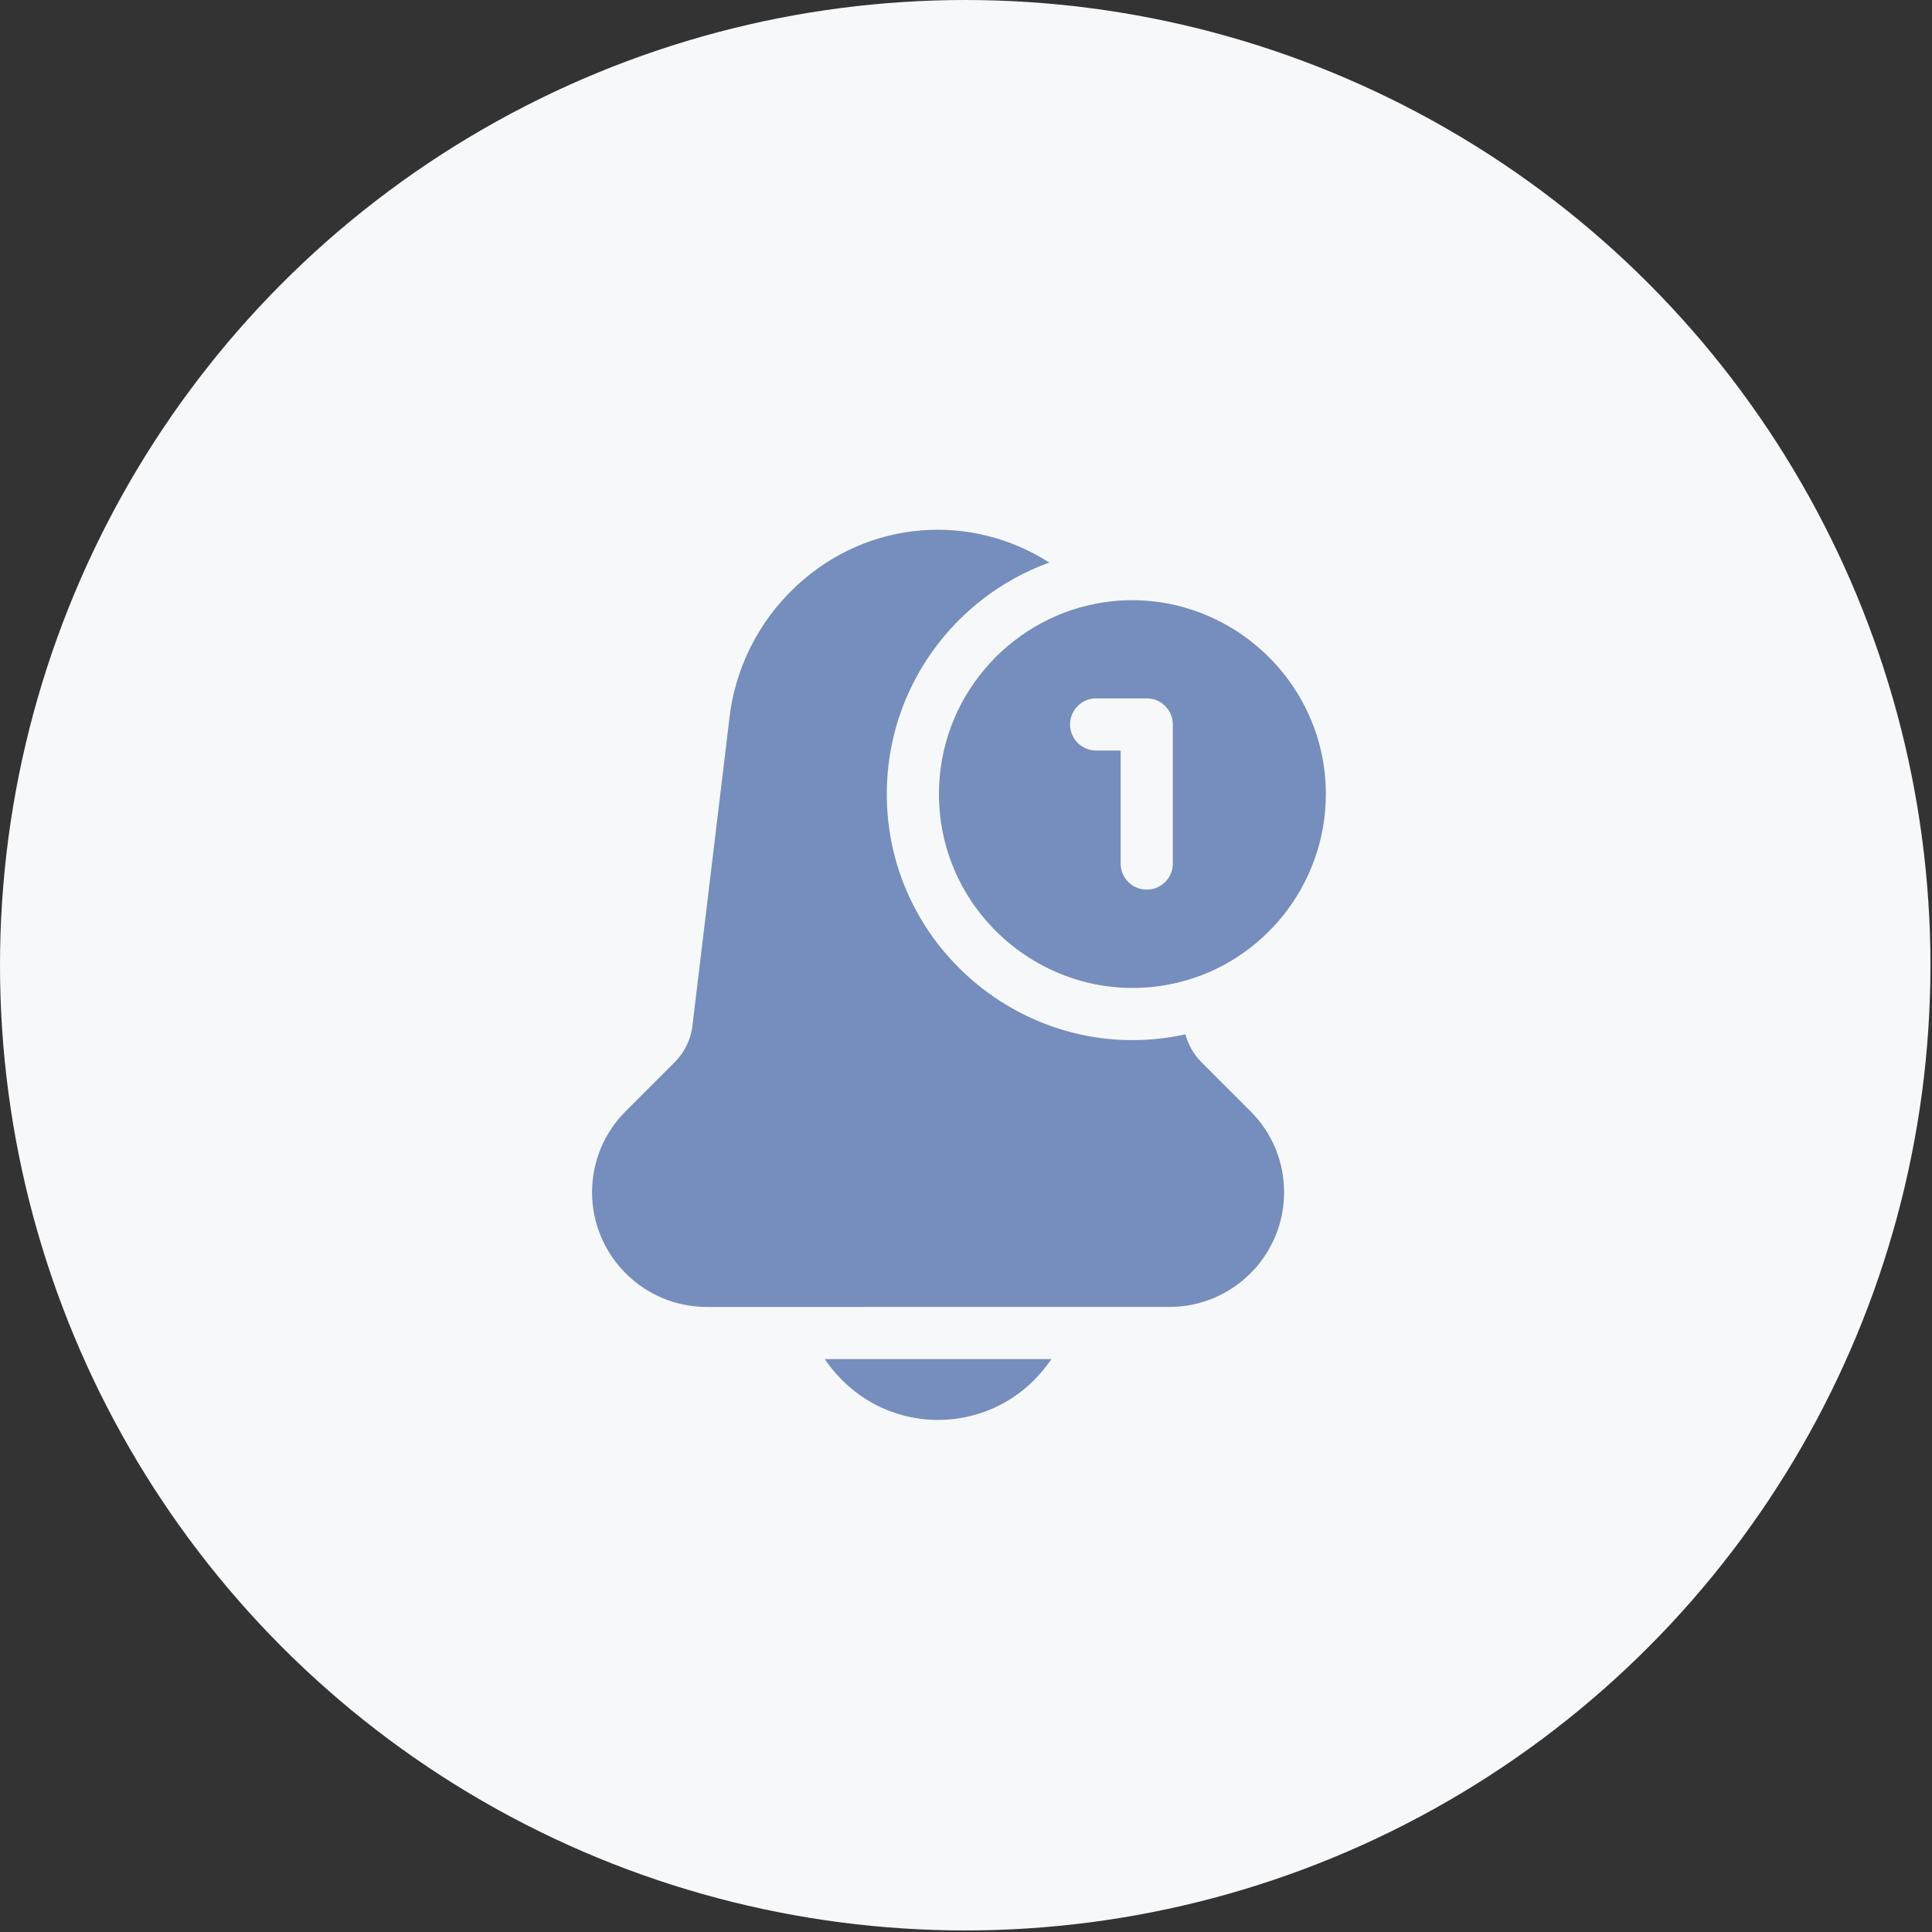 <svg xmlns="http://www.w3.org/2000/svg" width="62" height="62" viewBox="0 0 62 62">
    <rect x="0" y="0" width="62" height="62" fill="#333333" stroke="none"/>
    <g fill="none" fill-rule="evenodd">
        <circle cx="30.975" cy="30.975" r="30.975" fill="#F7F8FA"/>
        <path fill="#758EBD" fill-rule="nonzero" d="M33.74 43.615c-1.76 2.6-5.507 2.606-7.272 0zm-8.172-24.822c2.312-2.141 5.612-2.335 8.104-.74-3.037 1.1-5.214 4.014-5.214 7.427 0 5.01 4.644 8.793 9.583 7.714.09.336.269.647.517.896l1.573 1.573c.695.694 1.077 1.618 1.077 2.6 0 2.028-1.65 3.678-3.677 3.678H22.678c-2.028 0-3.678-1.65-3.678-3.678 0-.982.383-1.906 1.077-2.6l1.573-1.573c.328-.328.533-.762.578-1.223.001-.016-.054.44 1.167-9.71.166-1.669.937-3.218 2.173-4.364zm9.836.539c3.735-.568 7.144 2.357 7.144 6.148 0 2.912-2.016 5.388-4.728 6.047l-.218.049c-3.845.791-7.47-2.164-7.47-6.096 0-3.03 2.179-5.562 5.052-6.11zm1.396 3.08h-1.624c-.462 0-.837.374-.837.836 0 .462.375.837.837.837h.787v3.627c0 .462.375.837.837.837.463 0 .837-.375.837-.837v-4.464c0-.462-.374-.837-.837-.837z"/>
    </g>
</svg>
